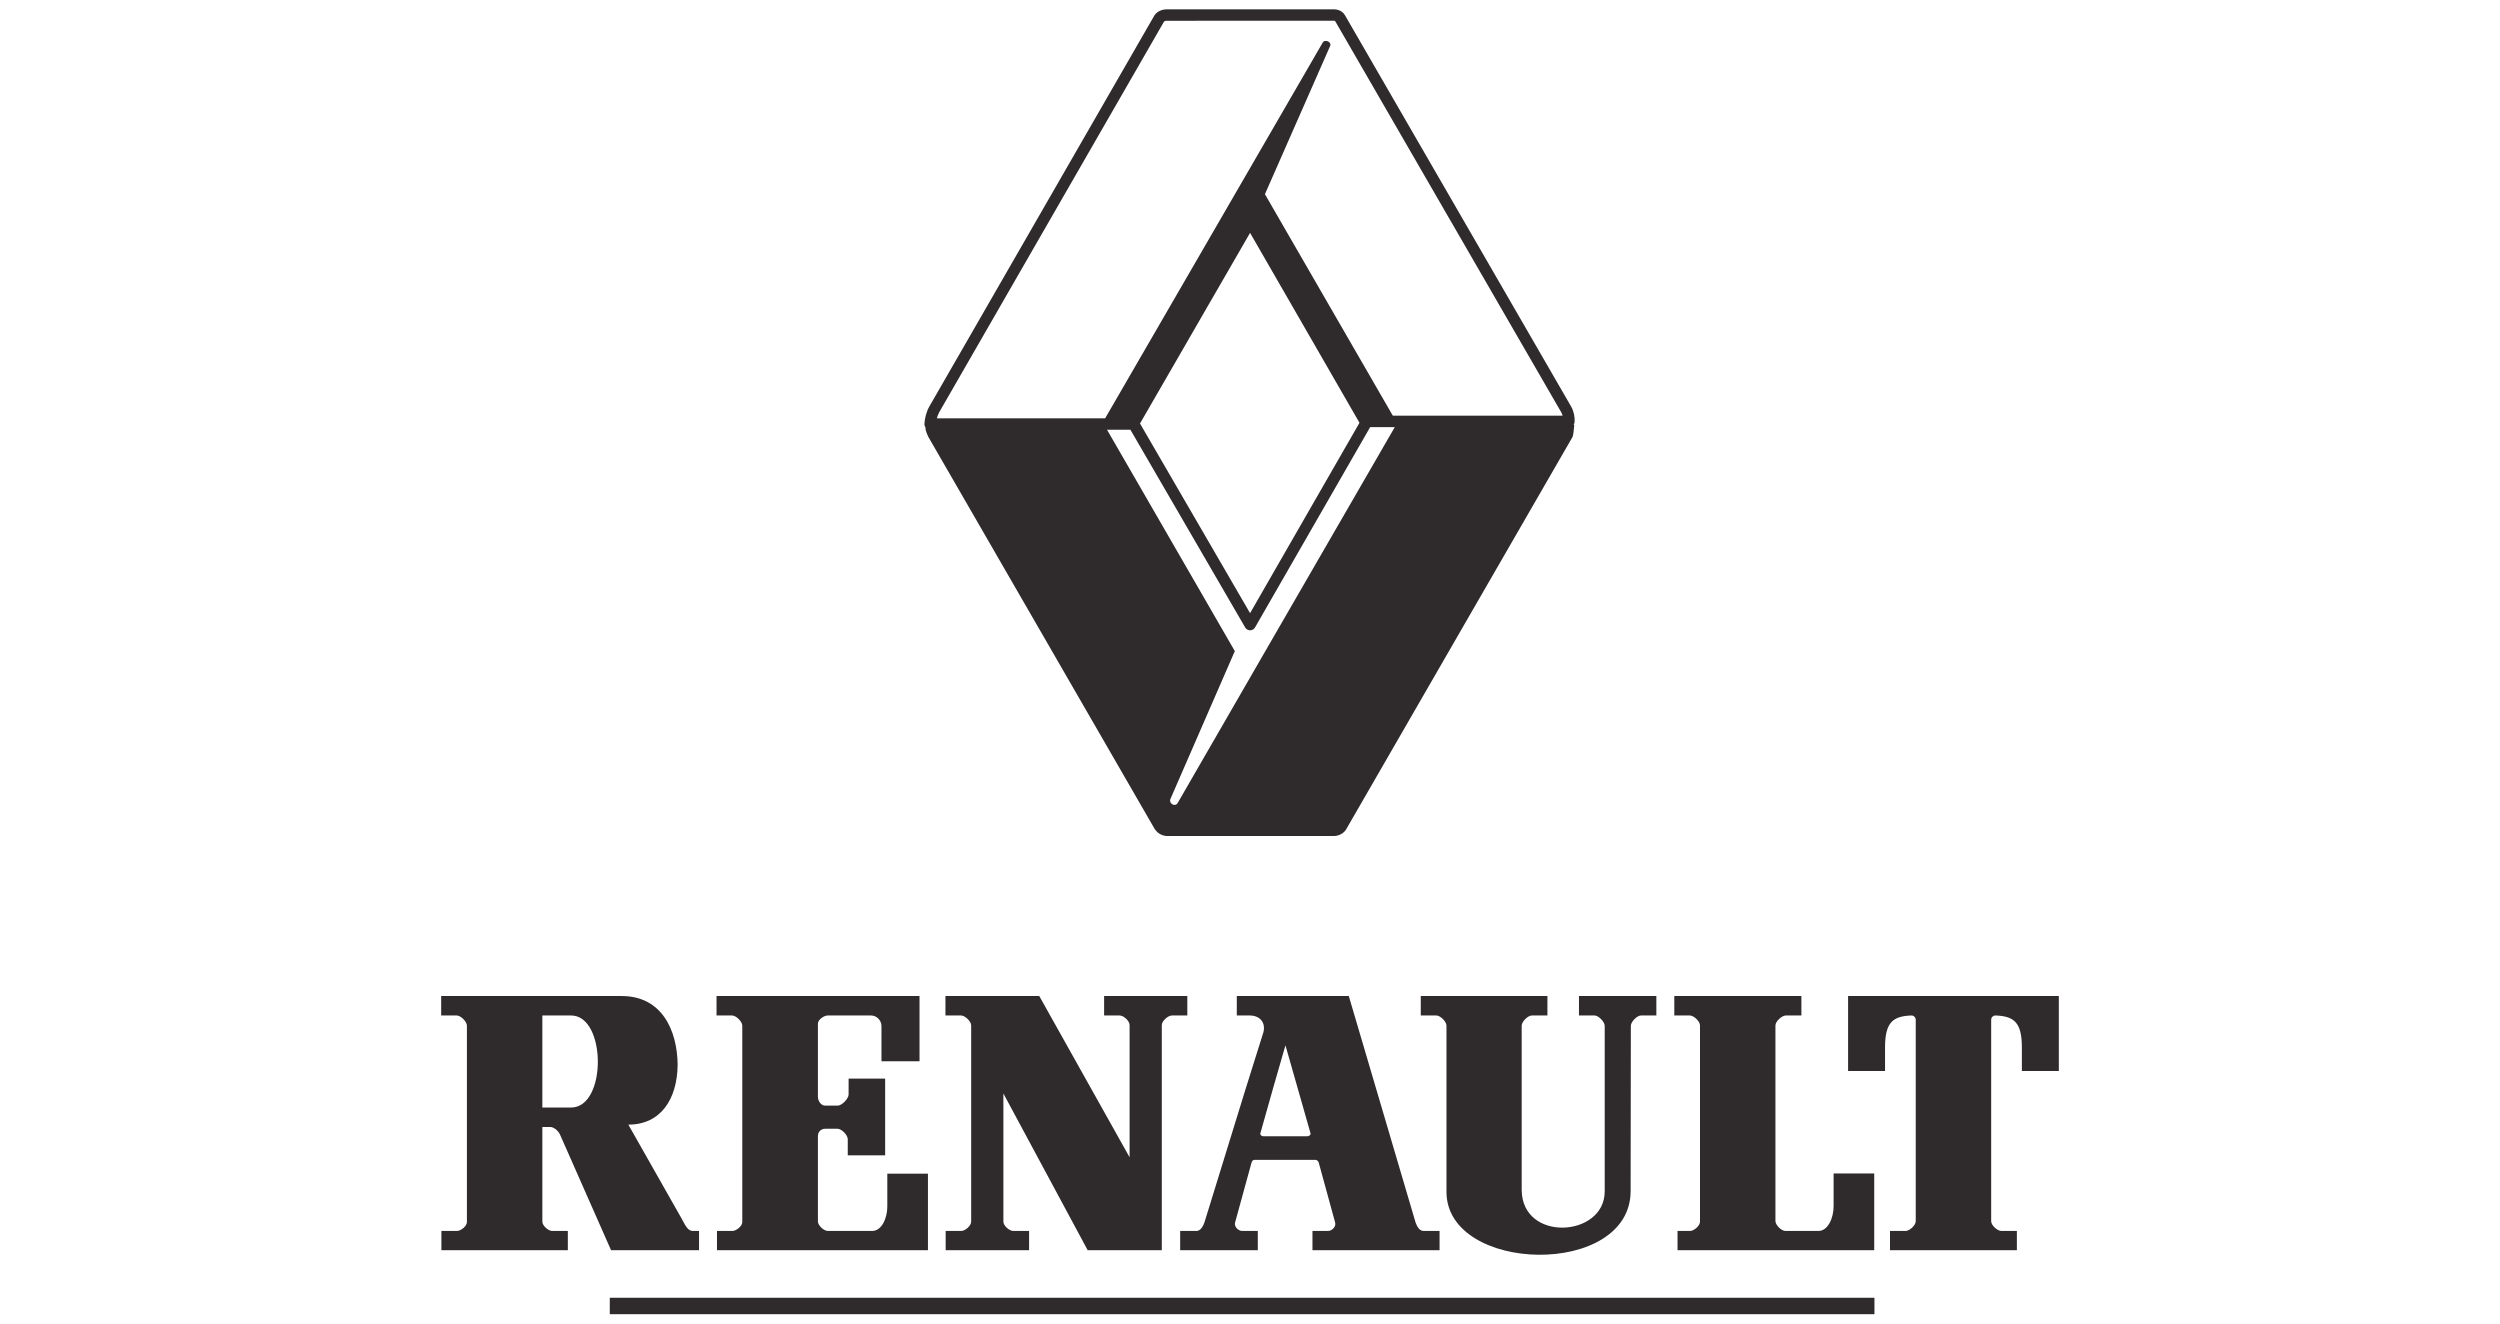 <?xml version="1.0" encoding="utf-8"?>
<svg xmlns="http://www.w3.org/2000/svg" fill="none" height="36" viewBox="0 0 68 36" width="68">
<path clip-rule="evenodd" d="M42.802 11.552C42.818 11.528 42.828 11.501 42.83 11.471C42.837 11.335 42.806 11.184 42.739 11.065L36.582 0.413C36.512 0.298 36.39 0.249 36.261 0.254H31.744C31.617 0.251 31.48 0.305 31.405 0.412L31.398 0.423L25.273 11.065C25.199 11.197 25.154 11.373 25.145 11.523C25.142 11.56 25.153 11.595 25.172 11.623C25.171 11.633 25.172 11.645 25.173 11.656C25.177 11.69 25.186 11.73 25.199 11.762L25.246 11.875L31.395 22.527C31.465 22.649 31.578 22.723 31.718 22.738L31.726 22.739C31.727 22.739 36.294 22.739 36.294 22.739C36.416 22.735 36.543 22.671 36.61 22.567L42.773 11.885C42.796 11.835 42.809 11.678 42.818 11.582C42.819 11.572 42.819 11.562 42.82 11.553L42.802 11.552ZM37.938 11.618H37.266C37.263 11.625 37.26 11.631 37.256 11.639L34.137 17.066C34.123 17.091 34.105 17.108 34.08 17.123C34.006 17.166 33.911 17.141 33.868 17.066L30.747 11.689H30.111L33.587 17.71L31.834 21.736C31.788 21.858 31.965 21.959 32.033 21.841L34.14 18.191L34.002 18.429L37.938 11.618ZM34.002 16.678L36.978 11.5L34.002 6.334L31.008 11.519L34.002 16.678ZM25.482 11.378H30.06L35.976 1.161C36.038 1.054 36.227 1.142 36.18 1.25L34.406 5.282L37.885 11.307H42.503C42.494 11.274 42.484 11.248 42.468 11.218L36.317 0.575C36.31 0.567 36.3 0.563 36.288 0.564C36.279 0.565 31.761 0.566 31.739 0.565L31.732 0.565C31.72 0.565 31.706 0.564 31.695 0.569L31.661 0.588L25.544 11.217C25.517 11.271 25.498 11.32 25.482 11.378Z" fill="#2F2A2C" fill-rule="evenodd"/>
<path clip-rule="evenodd" d="M12 27.092V27.621H12.423C12.532 27.621 12.7 27.788 12.7 27.897V33.241C12.7 33.35 12.538 33.482 12.429 33.482H12.006V34.006H15.445V33.482H15.022C14.913 33.482 14.752 33.339 14.752 33.23V30.654H14.969C15.053 30.654 15.168 30.742 15.216 30.831L15.222 30.837L16.621 34.006H19.014V33.482H18.843C18.723 33.482 18.655 33.358 18.585 33.229C18.572 33.203 18.558 33.178 18.544 33.153L17.091 30.59C17.978 30.59 18.421 29.891 18.432 28.961C18.421 28.022 18.003 27.092 16.909 27.092L12 27.092ZM14.752 27.621H15.533C16.497 27.621 16.511 30.125 15.533 30.125H14.752V27.621Z" fill="#2F2A2C" fill-rule="evenodd"/>
<path d="M19.49 27.092V27.621H19.913C20.022 27.621 20.19 27.788 20.19 27.897V33.241C20.19 33.35 20.028 33.482 19.919 33.482H19.502V34.006H25.24V31.924H24.135V32.818C24.135 33.124 23.988 33.482 23.723 33.482H22.518C22.409 33.482 22.247 33.333 22.247 33.224V30.896C22.247 30.787 22.333 30.702 22.442 30.702H22.782C22.891 30.702 23.059 30.875 23.059 30.984V31.425H24.076V29.338H23.082V29.773C23.082 29.881 22.898 30.073 22.788 30.073H22.442C22.333 30.073 22.247 29.946 22.247 29.837V27.844C22.247 27.735 22.409 27.621 22.518 27.621H23.694C23.846 27.621 23.976 27.756 23.976 27.909V28.867H25.011V27.092H19.49Z" fill="#2F2A2C"/>
<path d="M25.716 27.092V27.621H26.14C26.249 27.621 26.416 27.782 26.416 27.891V33.23C26.416 33.339 26.254 33.482 26.145 33.482H25.722V34.006H27.991V33.482H27.562C27.453 33.482 27.292 33.339 27.292 33.23V29.743L29.585 34.006H31.601V27.88C31.601 27.771 31.769 27.621 31.878 27.621H32.295V27.092H30.032V27.621H30.455C30.564 27.621 30.725 27.771 30.725 27.88V31.478L28.268 27.092H25.716Z" fill="#2F2A2C"/>
<path clip-rule="evenodd" d="M33.641 27.092V27.621H33.988C34.306 27.622 34.427 27.852 34.364 28.079L33.888 29.596L32.76 33.253C32.718 33.366 32.651 33.482 32.542 33.482H32.101V34.006H34.212V33.482H33.788C33.679 33.482 33.563 33.362 33.594 33.253L34.041 31.625C34.051 31.582 34.08 31.548 34.123 31.548H35.776C35.819 31.548 35.86 31.582 35.87 31.625L36.316 33.253C36.348 33.362 36.231 33.482 36.122 33.482H35.699V34.006H39.156V33.482H38.721C38.612 33.482 38.545 33.366 38.504 33.253L36.687 27.092H33.641ZM34.964 28.432L35.646 30.825C35.66 30.868 35.602 30.907 35.558 30.907H34.364C34.321 30.907 34.268 30.869 34.282 30.825L34.629 29.596L34.964 28.432Z" fill="#2F2A2C" fill-rule="evenodd"/>
<path d="M38.645 27.092V27.621H39.068C39.177 27.621 39.344 27.788 39.344 27.897V32.418C39.344 34.646 44.353 34.761 44.353 32.395L44.359 27.903C44.359 27.794 44.526 27.621 44.636 27.621H45.053V27.092H42.948V27.621H43.371C43.48 27.621 43.648 27.794 43.648 27.903V32.418C43.634 33.657 41.404 33.791 41.39 32.371V27.897C41.39 27.788 41.558 27.621 41.666 27.621H42.09V27.092H38.645Z" fill="#2F2A2C"/>
<path d="M45.541 27.092V27.621H45.964C46.073 27.621 46.24 27.782 46.24 27.891V33.23C46.24 33.339 46.079 33.482 45.97 33.482H45.629V34.006H50.979V31.919H49.874V32.812C49.874 33.118 49.727 33.482 49.462 33.482H48.563C48.454 33.482 48.292 33.321 48.292 33.212V27.891C48.292 27.782 48.466 27.621 48.575 27.621H48.998V27.092H45.541Z" fill="#2F2A2C"/>
<path d="M50.268 27.092V29.132H51.273V28.491C51.273 27.804 51.489 27.64 51.99 27.621C52.056 27.621 52.108 27.673 52.108 27.738V33.218C52.108 33.327 51.941 33.482 51.832 33.482H51.408V34.006H54.859V33.482H54.436C54.327 33.482 54.16 33.327 54.16 33.218V27.738C54.16 27.673 54.212 27.621 54.277 27.621C54.779 27.64 54.995 27.804 54.995 28.491V29.132H56V27.092H50.268Z" fill="#2F2A2C"/>
<path d="M16.586 35.299V35.746H50.985V35.299H16.586Z" fill="#2F2A2C"/>
</svg>